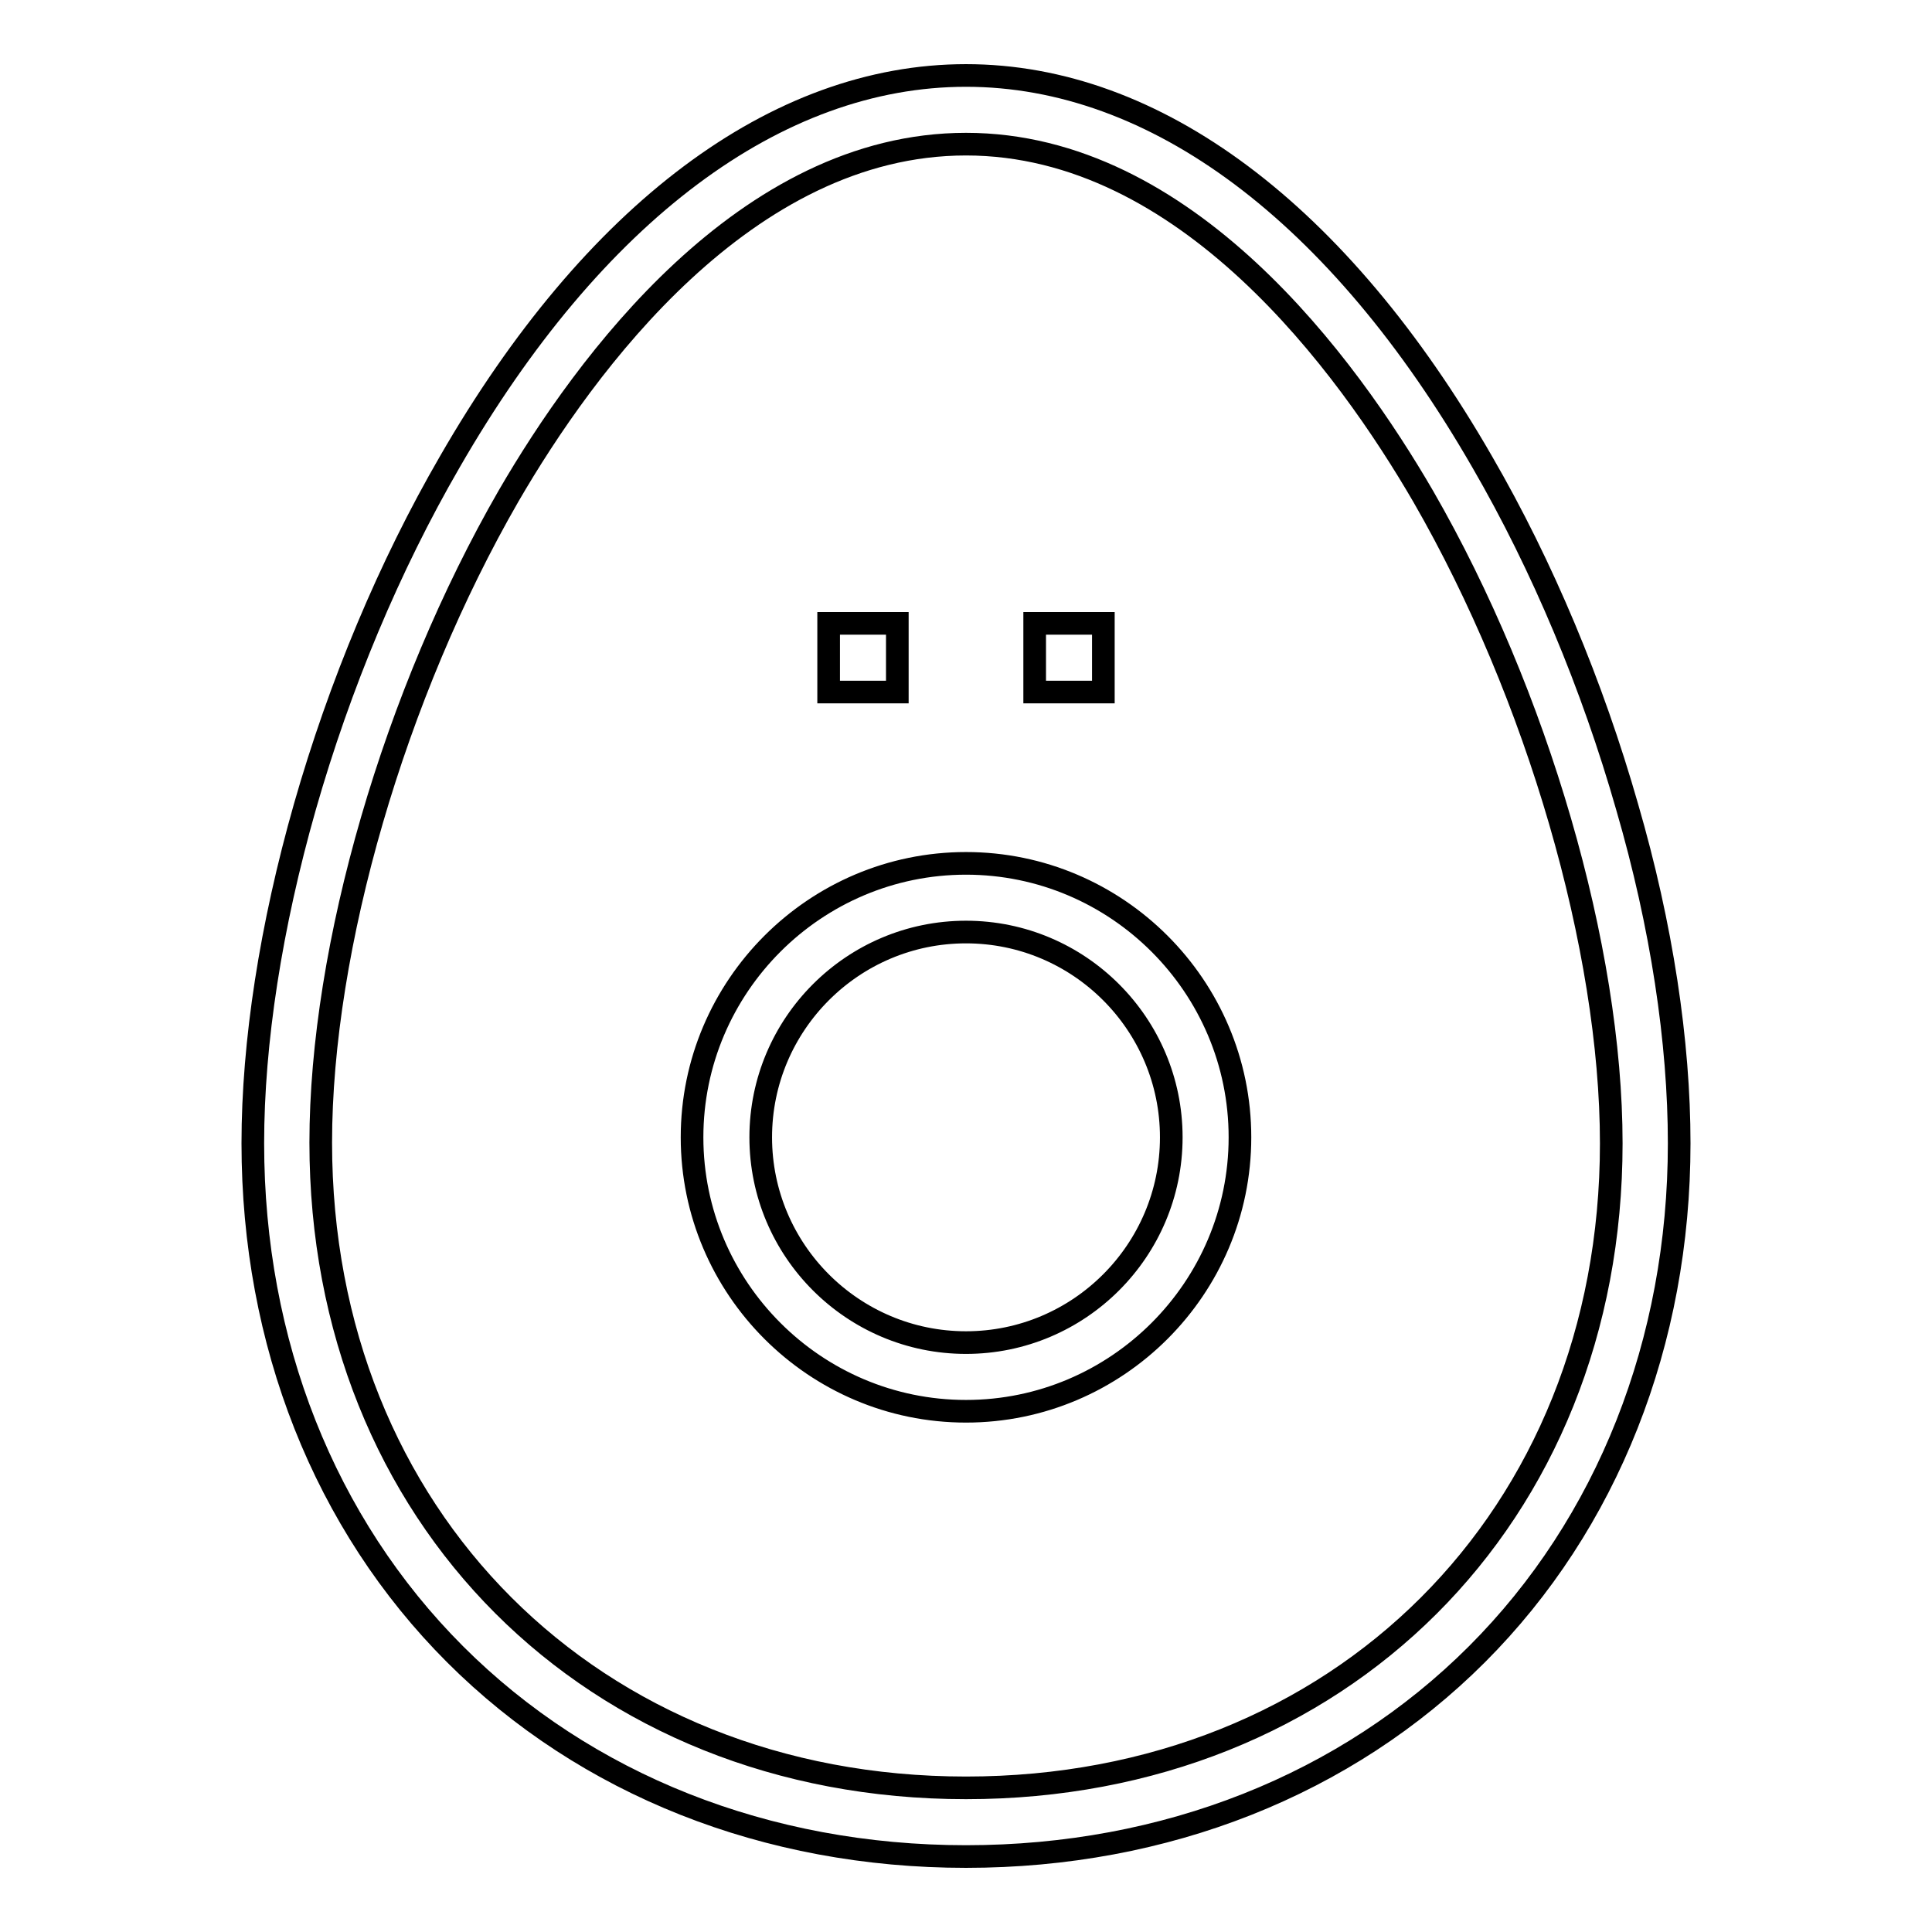 <?xml version="1.0" encoding="utf-8"?>
<!-- Svg Vector Icons : http://www.onlinewebfonts.com/icon -->
<!DOCTYPE svg PUBLIC "-//W3C//DTD SVG 1.1//EN" "http://www.w3.org/Graphics/SVG/1.1/DTD/svg11.dtd">
<svg version="1.1" xmlns="http://www.w3.org/2000/svg" xmlns:xlink="http://www.w3.org/1999/xlink" x="0px" y="0px" viewBox="0 0 256 256" enable-background="new 0 0 256 256" xml:space="preserve">
<g> <path stroke-width="3" fill-opacity="0" stroke="#000000"  d="M137.1,82.6h9.1v9.1h-9.1V82.6z M109.8,82.6h9.1v9.1h-9.1V82.6z M215.6,106.9C211,90.8,204.4,75,196.4,61.2 C177.4,28.2,153.1,10,128,10c-25.1,0-49.4,18.2-68.4,51.2C51.6,75,45,90.8,40.4,106.9c-4.5,15.8-6.9,31.2-6.9,44.6 c0,26.4,9.5,50.4,26.8,67.7C77.6,236.5,101.6,246,128,246s50.4-9.5,67.7-26.8c17.3-17.3,26.8-41.4,26.8-67.7 C222.5,138.1,220.2,122.7,215.6,106.9L215.6,106.9z M128,236.9c-49.5,0-85.5-36-85.5-85.5c0-25.9,9.8-59.5,24.9-85.7 C77.5,48.3,98.8,19.1,128,19.1c29.2,0,50.5,29.3,60.6,46.7c15.1,26.2,24.9,59.9,24.9,85.7C213.5,201,177.5,236.9,128,236.9 L128,236.9z M128,114.4c-20,0-36.3,16.3-36.3,36.3c0,20,16.3,36.3,36.3,36.3c20,0,36.3-16.3,36.3-36.3S148,114.4,128,114.4 L128,114.4z M128,177.9c-15,0-27.2-12.2-27.2-27.2c0-15,12.2-27.2,27.2-27.2c15,0,27.2,12.2,27.2,27.2S143,177.9,128,177.9z"/></g>
</svg>